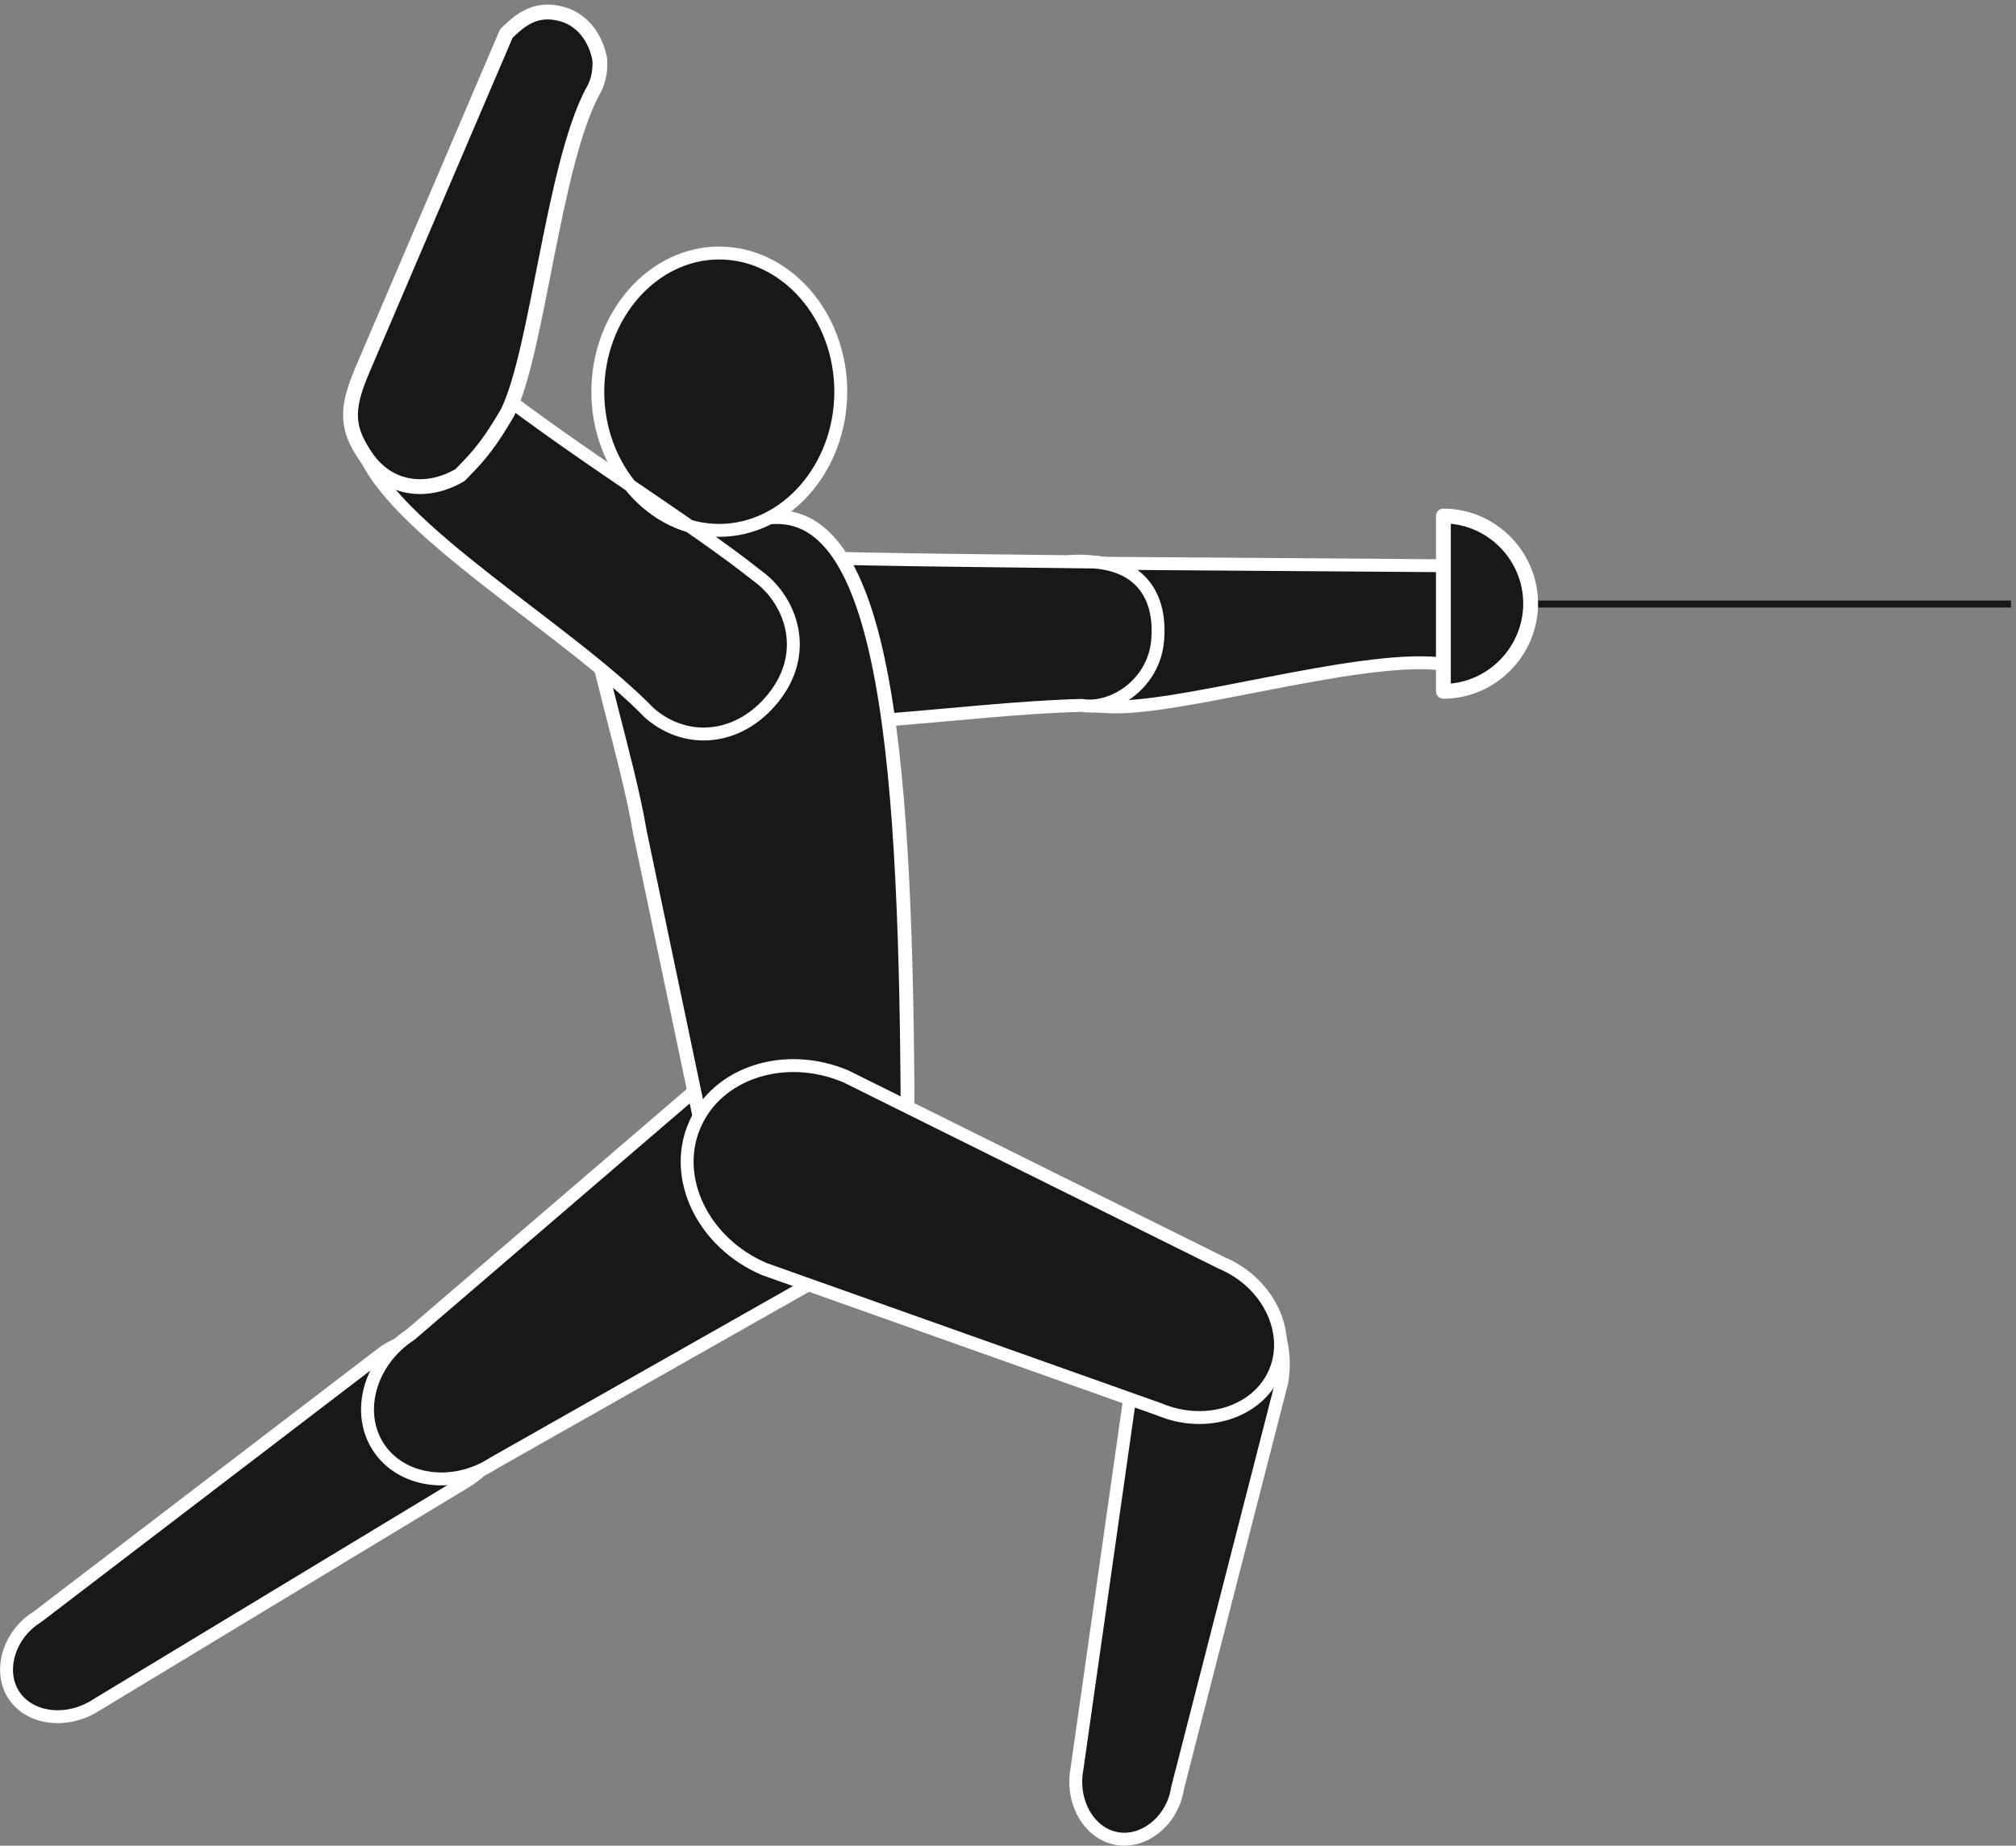 <svg xmlns="http://www.w3.org/2000/svg" xml:space="preserve" width="781.03" height="714.982"><rect width="100%" height="100%" fill="#808080" stroke="none"/><path d="M4203.47 3615.99h1653.99" style="fill:none;stroke:#191818;stroke-width:20.304;stroke-linecap:butt;stroke-linejoin:round;stroke-miterlimit:10;stroke-dasharray:none;stroke-opacity:1" transform="matrix(.133 0 0 -.133 .035 714.921)"/><path d="m4305.71 3726.87-1098.72 7.92c-105.12 18.72-167.04-2.88-224.64-88.56-57.6-86.4-52.56-179.28 30.96-264.24 47.52-37.44 77.04-60.48 210.24-64.8 198.72-14.4 721.44 149.76 968.4 125.28 23.04-4.32 95.76 2.88 132.48 20.16 51.12 35.28 57.6 95.04 42.48 162-15.12 66.24-18.72 82.8-61.2 102.24zM3136.43 220.469l171.36 1204.561c25.2 139.68 142.56 238.32 258.48 217.44 116.64-20.16 191.52-152.64 167.04-293.04L3429.47 165.75c-13.68-91.441-95.76-159.84-176.4-145.441-81.36 14.402-133.2 106.562-116.64 200.16ZM278.754 408.391 1362.35 1063.59c123.84 81.36 171.36 232.56 105.12 334.8-66.24 102.24-223.92 120.24-348.48 39.6L108.836 666.148C26.754 615.75-6.367 509.91 39.715 438.629c46.8-72 156.238-83.52 239.039-30.238" style="fill:#191818;fill-opacity:1;fill-rule:evenodd;stroke:none" transform="matrix(.133 0 0 -.133 .035 714.921)"/><path d="m4305.71 3726.87-1098.72 7.92c-105.12 18.72-167.04-2.88-224.64-88.56-57.6-86.4-52.56-179.28 30.96-264.24 47.52-37.44 77.04-60.48 210.24-64.8 198.72-14.4 721.44 149.76 968.4 125.28 23.04-4.32 95.76 2.88 132.48 20.16 51.12 35.28 57.6 95.04 42.48 162-15.12 66.24-18.72 82.8-61.2 102.24zM3136.43 220.469l171.36 1204.561c25.2 139.68 142.56 238.32 258.48 217.44 116.64-20.16 191.52-152.64 167.04-293.04L3429.47 165.75c-13.68-91.441-95.76-159.84-176.4-145.441-81.36 14.402-133.2 106.562-116.64 200.16ZM278.754 408.391 1362.35 1063.59c123.84 81.36 171.36 232.56 105.12 334.8-66.24 102.24-223.92 120.24-348.48 39.6L108.836 666.148C26.754 615.75-6.367 509.91 39.715 438.629c46.8-72 156.238-83.52 239.039-30.238z" style="fill:none;stroke:#fff;stroke-width:37.584;stroke-linecap:butt;stroke-linejoin:round;stroke-miterlimit:10;stroke-dasharray:none;stroke-opacity:1" transform="matrix(.133 0 0 -.133 .035 714.921)"/><path d="M2459.63 1692.88 1437.95 1114c-118.08-77.04-270-55.44-336.24 46.8-66.24 102.24-24.48 249.84 93.6 326.88l890.64 764.64c155.52 100.8 408.96 4.32 496.08-129.6 87.12-134.64 31.68-328.32-122.4-429.84zm727.2 2045.51c-257.04 3.61-559.44 5.05-902.88 14.41-141.84 63.36-309.6-9.36-349.2-144-38.16-133.92-1.44-228.96 145.44-317.52 215.28-69.12 717.12 20.88 1069.92 29.52 92.16-15.12 211.68 63.36 221.76 190.08 10.8 126.72-48.96 217.44-185.04 227.51" style="fill:#191818;fill-opacity:1;fill-rule:evenodd;stroke:none" transform="matrix(.133 0 0 -.133 .035 714.921)"/><path d="M2459.63 1692.88 1437.95 1114c-118.08-77.04-270-55.44-336.24 46.8-66.24 102.24-24.48 249.84 93.6 326.88l890.64 764.64c155.52 100.8 408.96 4.32 496.08-129.6 87.12-134.64 31.68-328.32-122.4-429.84zm727.2 2045.51c-257.04 3.61-559.44 5.05-902.88 14.41-141.84 63.36-309.6-9.36-349.2-144-38.16-133.92-1.44-228.96 145.44-317.52 215.28-69.12 717.12 20.88 1069.92 29.52 92.16-15.12 211.68 63.36 221.76 190.08 10.8 126.72-48.96 217.44-185.04 227.51z" style="fill:none;stroke:#fff;stroke-width:37.584;stroke-linecap:butt;stroke-linejoin:round;stroke-miterlimit:10;stroke-dasharray:none;stroke-opacity:1" transform="matrix(.133 0 0 -.133 .035 714.921)"/><path d="m2375.79 1669.97-337.72 449.9-175.15 835.28c-32.68 200.66-145.82 551.02-145.82 660.11 0 109.09 212.86 250.03 322.64 249.23l217.05 4.78c343.59 10.36 387.17-808.22 387.17-1898.31l-268.17-300.99" style="fill:#191818;fill-opacity:1;fill-rule:evenodd;stroke:none" transform="matrix(.133 0 0 -.133 .035 714.921)"/><path d="m2375.79 1669.97-337.72 449.9-175.15 835.28c-32.68 200.66-145.82 551.02-145.82 660.11 0 109.09 212.86 250.03 322.64 249.23l217.05 4.78c343.59 10.36 387.17-808.22 387.17-1898.31z" style="fill:none;stroke:#fff;stroke-width:40.32;stroke-linecap:butt;stroke-linejoin:round;stroke-miterlimit:10;stroke-dasharray:none;stroke-opacity:1" transform="matrix(.133 0 0 -.133 .035 714.921)"/><path d="m2225.64 1679.19 1151.28-408.96c135.36-56.88 287.28-7.92 336.96 108.72 49.68 117.36-20.88 261.36-156.24 318.24l-1093.68 542.88c-177.84 75.6-376.56 10.8-441.36-143.28-65.52-153.36 25.2-341.28 203.04-417.6zm-1169.28 2386.8c82.8-231.12 596.88-522 835.2-767.52 113.04-97.92 272.16-77.04 369.36 55.44 96.48 131.76 38.88 277.92-56.88 345.6-192.96 153.36-498.96 338.4-778.32 553.68-63.36 69.12-151.92 108-254.16 72-101.52-37.44-152.64-154.08-115.2-259.2zm1038.24 572.4c194.4 0 354.24-182.16 354.24-403.92 0-221.76-159.84-403.92-354.24-403.92-193.68 0-353.52 182.16-353.52 403.92 0 221.76 159.84 403.92 353.52 403.92" style="fill:#191818;fill-opacity:1;fill-rule:evenodd;stroke:none" transform="matrix(.133 0 0 -.133 .035 714.921)"/><path d="m2225.64 1679.19 1151.28-408.96c135.36-56.88 287.28-7.92 336.96 108.72 49.68 117.36-20.88 261.36-156.24 318.24l-1093.68 542.88c-177.84 75.6-376.56 10.8-441.36-143.28-65.52-153.36 25.2-341.28 203.04-417.6zm-1169.28 2386.8c82.8-231.12 596.88-522 835.2-767.52 113.04-97.92 272.16-77.04 369.36 55.44 96.48 131.76 38.88 277.92-56.88 345.6-192.96 153.36-498.96 338.4-778.32 553.68-63.36 69.12-151.92 108-254.16 72-101.52-37.44-152.64-154.08-115.2-259.2zm1038.24 572.4c194.4 0 354.24-182.16 354.24-403.92 0-221.76-159.84-403.92-354.24-403.92-193.68 0-353.52 182.16-353.52 403.92 0 221.76 159.84 403.92 353.52 403.92z" style="fill:none;stroke:#fff;stroke-width:37.584;stroke-linecap:butt;stroke-linejoin:round;stroke-miterlimit:10;stroke-dasharray:none;stroke-opacity:1" transform="matrix(.133 0 0 -.133 .035 714.921)"/><path d="M4204.19 3872.31c138.96 0 254.16-114.48 254.16-254.88 0-140.4-115.2-255.6-254.16-255.6zM1474.67 5277.75l-422.64-987.84c-46.08-110.88-42.48-165.6 18-251.28 61.2-84.96 167.76-106.56 270-46.8 38.16 40.32 72.72 69.12 138.24 182.16 87.84 177.84 131.76 714.24 246.96 933.12 12.96 20.16 24.48 54 21.6 95.04-10.8 60.48-51.12 122.4-123.84 135.36-72 14.4-115.2-28.08-148.32-59.76" style="fill:#191818;fill-opacity:1;fill-rule:evenodd;stroke:none" transform="matrix(.133 0 0 -.133 .035 714.921)"/><path d="M4204.19 3872.31c138.96 0 254.16-114.48 254.16-254.88 0-140.4-115.2-255.6-254.16-255.6zM1474.67 5277.75l-422.64-987.84c-46.08-110.88-42.48-165.6 18-251.28 61.2-84.96 167.76-106.56 270-46.8 38.16 40.32 72.72 69.12 138.24 182.16 87.84 177.84 131.76 714.24 246.96 933.12 12.96 20.16 24.48 54 21.6 95.04-10.8 60.48-51.12 122.4-123.84 135.36-72 14.4-115.2-28.08-148.32-59.76z" style="fill:none;stroke:#fff;stroke-width:43.2;stroke-linecap:butt;stroke-linejoin:round;stroke-miterlimit:10;stroke-dasharray:none;stroke-opacity:1" transform="matrix(.133 0 0 -.133 .035 714.921)"/></svg>
